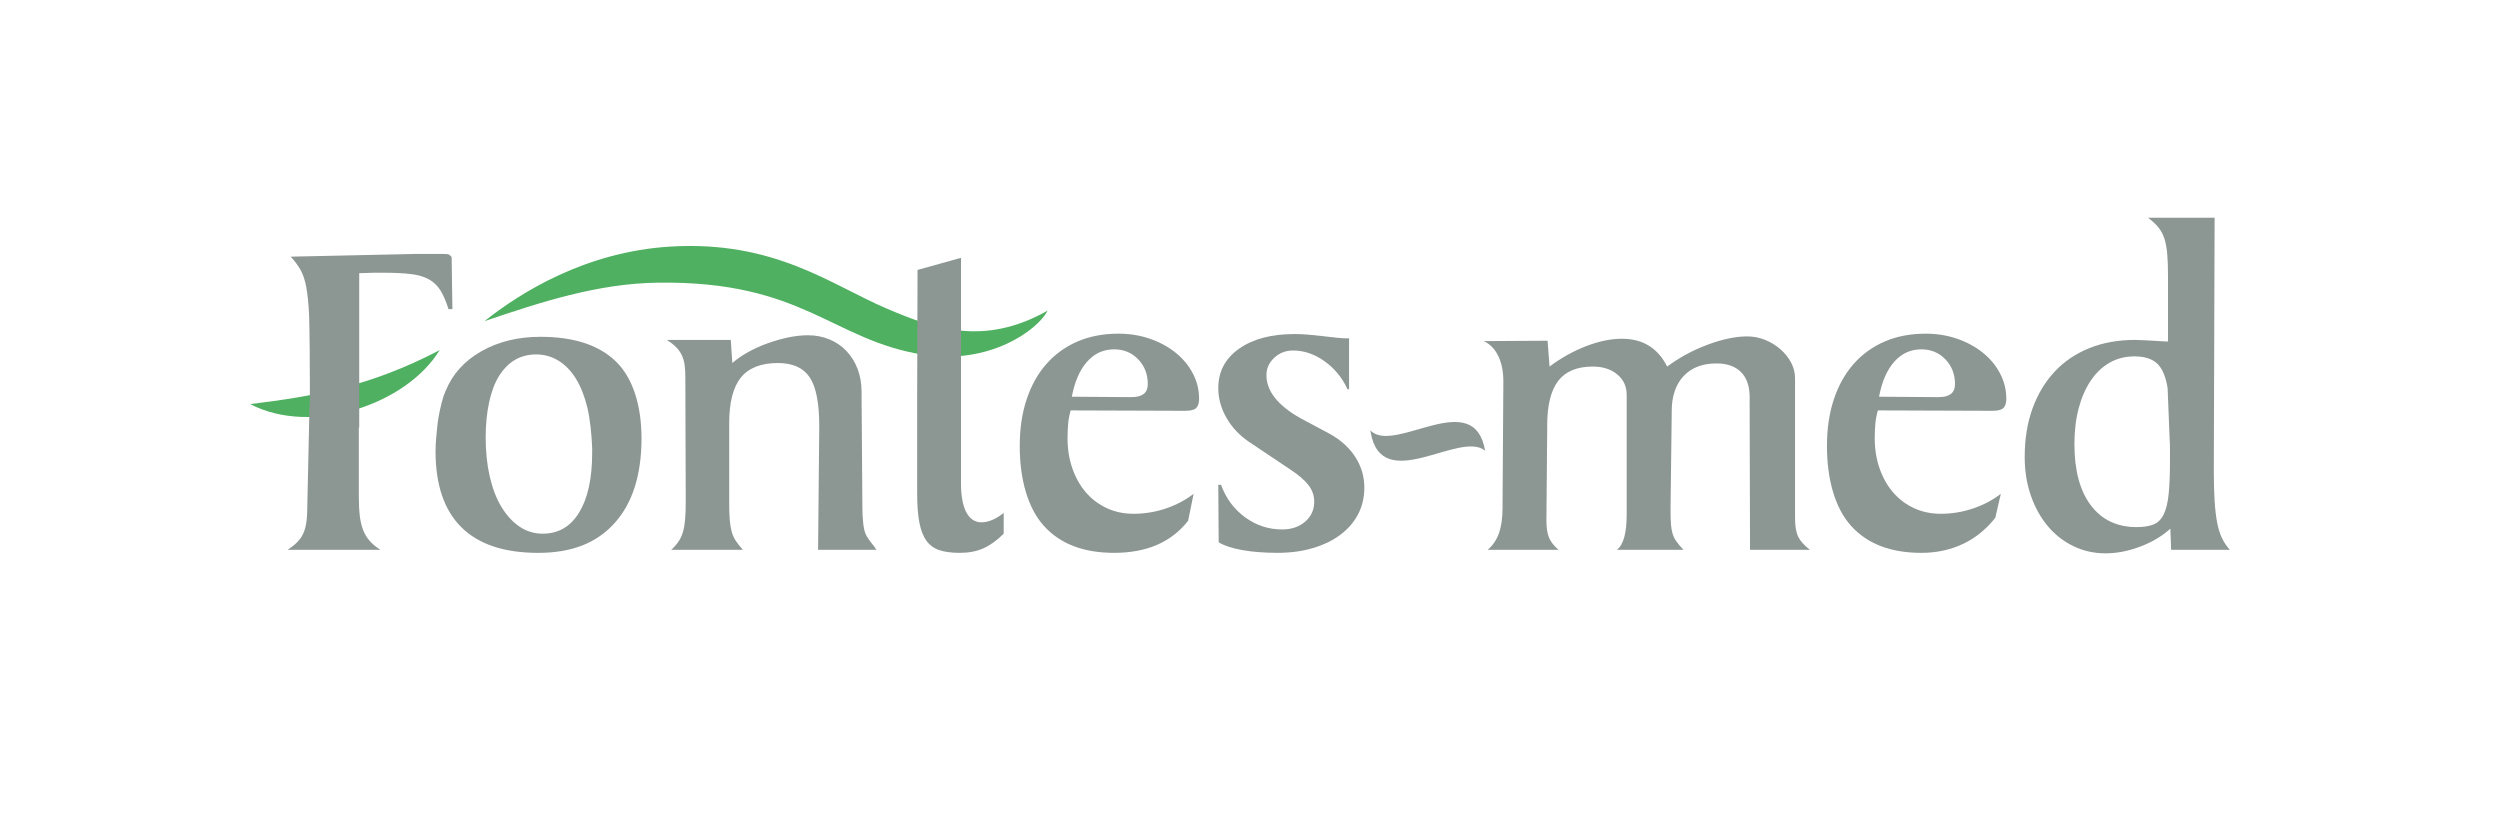 <svg xmlns="http://www.w3.org/2000/svg" id="Warstwa_1" data-name="Warstwa 1" viewBox="0 0 3103.8 1034.6"><defs><style>      .cls-1 {        fill-rule: evenodd;      }      .cls-1, .cls-2 {        fill: #4fb061;      }      .cls-3 {        fill: #8c9692;      }    </style></defs><path class="cls-1" d="M1300.77,385.58c-79.76,45.35-142.87,21.72-198.96-2.09-69.75-29.6-139.53-85.15-269.29-77.36-105.71,6.35-186.57,57.26-231.05,92.63,70.23-23.88,140.71-46.81,215.31-47.83,180.93-2.46,216.18,71.68,329.68,89.46,81.81,12.82,141.68-30.32,154.3-54.82Z"></path><path class="cls-2" d="M545.8,434.7c-40.91,67.36-158.6,107.06-235.21,66.98,75.99-9.31,147.63-21.05,235.21-66.98Z"></path><path class="cls-3" d="M547.09,360.95c3.56,5.84,6.81,13.46,9.73,22.85h4.86l-.97-64.65c-1.3-1.62-2.43-2.68-3.4-3.16-.98-.49-3.74-.73-8.27-.73h-32.09l-156.05,3.4c4.86,5.2,8.91,10.62,12.16,16.3,3.23,5.66,5.66,13.05,7.29,22.11,1.62,9.08,2.76,20.51,3.41,34.28.64,13.78.97,68.94.97,90.01v11.68c0,3.89-.16,7.78-.48,11.66l-2.92,132.71c-.33,11.35-2.28,20.35-5.84,26.98-3.56,6.66-9.73,12.72-18.47,18.23h115.21c-5.51-3.56-9.97-7.29-13.36-11.17-3.4-3.89-6.08-8.34-8.02-13.38-1.95-5.02-3.33-10.85-4.14-17.5-.81-6.63-1.21-14.82-1.21-24.55v-85.07c.16-.01.31-.03.48-.04v-191.81h2.43l15.57-.49h12.16c13.93,0,25.43.58,34.52,1.71,9.06,1.13,16.52,3.4,22.36,6.79,5.83,3.41,10.52,8.03,14.09,13.85Z"></path><path class="cls-3" d="M671.02,418.15c-27.88,0-52.34,5.99-73.41,17.96-21.07,11.97-35.81,28.3-44.24,49.01-1.94,4.21-3.65,9.22-5.1,15.04-1.46,5.83-2.76,11.89-3.89,18.2-1.14,6.31-2.03,16.55-2.67,23.18-.65,6.64-.97,12.87-.97,18.69,0,41.73,10.7,73.19,32.08,94.38,21.39,21.19,53.15,31.78,95.28,31.78s72.84-12.37,95.04-37.12c22.19-24.75,33.3-59.77,33.3-105.06,0-40.43-10.54-74.7-31.6-95.24-21.07-20.54-52.34-30.82-93.82-30.82ZM735.19,562.42c0,31.44-5.35,55.99-16.04,73.65-10.7,17.67-25.77,26.5-45.21,26.5-10.7,0-20.34-2.92-28.93-8.75-8.59-5.83-16.04-13.93-22.36-24.31-6.32-10.37-11.18-22.92-14.58-37.68-3.4-14.74-5.1-31.03-5.1-48.86,0-30.79,5.59-58.78,16.77-76.45,11.18-17.66,26.5-26.49,45.94-26.49,10.04,0,19.28,2.6,27.71,7.78,8.42,5.19,15.63,12.64,21.63,22.36,5.99,9.72,10.7,21.56,14.1,35.49,3.4,13.94,5.42,33.43,6.08,50.93v5.83Z"></path><path class="cls-3" d="M1086.66,680.18c-6.81-8.42-10.69-13.93-11.67-16.53-2.92-6.15-4.37-18.31-4.37-36.46v-3.4l-.97-134.17v-2.92c0-10.37-1.62-19.85-4.85-28.44-3.24-8.58-7.84-16.04-13.82-22.36s-13.09-11.18-21.32-14.58c-8.24-3.4-17.21-5.1-26.9-5.1-7.43,0-15.43.9-23.99,2.67-8.57,1.79-17.13,4.22-25.69,7.29-8.57,3.08-16.64,6.73-24.24,10.94-7.59,4.22-14.14,8.75-19.63,13.61l-1.94-28.68h-79.24c4.53,2.92,8.26,5.83,11.18,8.75,2.92,2.92,5.26,6.16,7.05,9.72,1.78,3.57,2.99,7.62,3.65,12.15.65,4.54.97,10.05.97,16.53v3.4l.48,148.27v1.95c0,8.43-.24,15.64-.73,21.63-.49,6-1.38,11.26-2.67,15.8-1.3,4.54-3.16,8.59-5.59,12.15-2.43,3.57-5.43,6.97-8.99,10.21h88.96c-3.78-4.21-6.78-8.02-8.99-11.42-2.2-3.4-3.86-7.12-4.96-11.18-1.1-4.05-1.89-8.83-2.36-14.34-.47-5.51-.71-12.47-.71-20.9v-99.17c0-25.93,4.84-44.88,14.52-56.88,9.68-11.99,25.01-17.99,45.98-17.99,18.4,0,31.55,5.92,39.45,17.75,7.9,11.83,11.86,32.01,11.86,60.52v1.46l-1.46,152.16h72.92c-.65-.65-1.14-1.05-1.46-1.22-.33-.16-.49-.56-.49-1.22Z"></path><path class="cls-3" d="M1193.12,600.45v.37-280.76l-53.96,15.07-.49,157.88v119.48c0,14.27.88,26.17,2.65,35.73,1.76,9.56,4.65,17.18,8.67,22.85,4.01,5.67,9.4,9.65,16.14,11.91,6.75,2.27,15.25,3.4,25.54,3.4,11.01,0,20.72-1.86,29.15-5.59,8.42-3.72,16.85-9.8,25.28-18.23v-25.77c-9.72,7.78-18.96,11.67-27.71,11.67-16.86,0-25.28-18.52-25.28-48.01Z"></path><path class="cls-3" d="M1459.52,437.84c-9.08-7.29-19.69-13.04-31.84-17.26-12.15-4.21-25.2-6.32-39.13-6.32-18.8,0-35.73,3.24-50.8,9.72-15.07,6.49-27.95,15.8-38.65,27.95-10.7,12.15-18.88,26.82-24.55,43.99-5.67,17.18-8.51,36.46-8.51,57.85,0,41.49,10.04,77.11,30.14,99.3,20.09,22.2,49.1,33.3,87.02,33.3,40.51,0,71.14-13.29,91.88-39.86l6.81-33.43c-10.05,7.78-21.56,13.86-34.51,18.23-12.97,4.38-26.25,6.56-39.86,6.56-12.32,0-23.5-2.35-33.54-7.05-10.05-4.7-18.64-11.18-25.77-19.45-7.13-8.26-12.72-18.15-16.77-29.65-4.06-11.5-6.08-24.22-6.08-38.16,0-3.24.08-6.24.24-8.99.16-2.75.32-5.35.49-7.78.16-2.43.49-5.02.97-7.78.49-2.75,1.21-5.91,2.19-9.48l139.03.49h3.4c6.48,0,10.94-1.13,13.37-3.4,2.43-2.26,3.65-6.15,3.65-11.67,0-11.01-2.6-21.47-7.78-31.36-5.19-9.88-12.32-18.47-21.39-25.76ZM1405.08,493.02h-4.37l-70.01-.49c3.56-18.79,9.88-33.3,18.96-43.51,9.07-10.21,20.25-15.31,33.54-15.31,11.99,0,21.95,4.13,29.9,12.4,7.94,8.26,11.91,18.56,11.91,30.87,0,10.7-6.65,16.04-19.93,16.04Z"></path><path class="cls-3" d="M1651.06,538.71l-36.46-19.45c-28.2-15.88-42.29-33.7-42.29-53.48,0-8.42,3.24-15.63,9.72-21.63,6.48-5.99,14.26-8.99,23.34-8.99,13.61,0,26.66,4.46,39.14,13.37,12.47,8.92,21.95,20.5,28.44,34.76h1.94v-63.2h-2.92c-5.19,0-15.56-.97-31.11-2.92-5.51-.65-11.11-1.22-16.77-1.7-5.67-.49-11.27-.73-16.77-.73-28.85,0-51.86,6.08-69.03,18.23-17.18,12.15-25.77,28.44-25.77,48.86,0,12.97,3.48,25.45,10.45,37.43,6.97,11.99,16.61,22.04,28.93,30.14l50.07,33.54c10.37,6.81,17.9,13.29,22.61,19.45,4.69,6.16,7.05,12.97,7.05,20.42,0,10.05-3.73,18.31-11.18,24.79-7.46,6.49-17.01,9.72-28.68,9.72-16.85,0-32.17-5.02-45.94-15.07-13.78-10.04-23.74-23.49-29.9-40.35h-3.4l.49,71.35c6.81,4.22,16.61,7.46,29.41,9.72,12.8,2.27,27.3,3.4,43.51,3.4s30.46-1.94,43.75-5.83c13.28-3.89,24.71-9.4,34.27-16.53,9.56-7.13,16.93-15.63,22.12-25.52,5.18-9.88,7.78-20.98,7.78-33.3,0-25.93-14.26-50.6-42.78-66.49Z"></path><path class="cls-3" d="M1843.83,559.63h0c-30.92-26.24-128.63,56.39-142.2-23.28-.11-.67-.22-1.35-.32-2.05.35.36.71.72,1.08,1.04,30.62,27.7,127.72-55.68,141.43,24.29Z"></path><path class="cls-3" d="M2232.48,666.33c-2.6-5.35-3.89-13.04-3.89-23.09v-173.55c0-6.81-1.63-13.29-4.87-19.45-3.25-6.15-7.64-11.67-13.15-16.53-5.51-4.86-11.85-8.75-18.99-11.67-7.14-2.92-14.61-4.38-22.39-4.38-14.29,0-30.6,3.4-48.94,10.21-18.34,6.81-35.14,15.88-50.39,27.22-11.69-23.01-30.35-34.52-56-34.52-13.96,0-28.89,3.08-44.79,9.24-15.91,6.16-31,14.58-45.28,25.28l-2.44-32.09-79.24.49c7.78,3.57,13.77,9.72,17.99,18.47,4.21,8.75,6.32,19.13,6.32,31.11v5.35l-.97,146.33v5.35c0,12.64-1.46,23.18-4.37,31.6-2.92,8.43-7.62,15.4-14.1,20.9h87.99c-5.7-4.86-9.63-9.88-11.8-15.07-2.18-5.18-3.27-12.31-3.27-21.39v-.49l.97-111.81v-5.35c0-25.28,4.56-43.83,13.68-55.66,9.12-11.83,23.45-17.74,42.99-17.74,12.37,0,22.47,3.24,30.29,9.72,7.82,6.49,11.73,14.91,11.73,25.28v148.76c0,23.02-4.06,37.6-12.16,43.75h82.64c-3.68-3.89-6.6-7.37-8.77-10.45-2.17-3.08-3.76-6.32-4.76-9.72-1-3.4-1.67-7.29-2.01-11.67-.33-4.38-.5-10.13-.5-17.26v-1.94l1.46-118.13v-2.92c0-18.47,4.88-32.97,14.65-43.51,9.77-10.53,23.46-15.8,41.05-15.8,13.03,0,23.12,3.57,30.29,10.7,7.16,7.13,10.75,17.5,10.75,31.11v3.4l.49,186.19h74.38c-7.13-5.51-12-10.94-14.59-16.29Z"></path><path class="cls-3" d="M2461.69,437.84c-9.08-7.29-19.69-13.04-31.84-17.26-12.15-4.21-25.2-6.32-39.14-6.32-18.8,0-35.73,3.24-50.8,9.72-15.07,6.49-27.95,15.8-38.65,27.95-10.7,12.15-18.88,26.82-24.55,43.99-5.67,17.18-8.51,36.46-8.51,57.85,0,41.49,10.04,77.11,30.14,99.3,20.09,22.2,49.1,33.3,87.02,33.3,40.51,0,71.14-17.06,91.88-43.64l6.81-29.65c-10.05,7.78-21.56,13.86-34.52,18.23-12.97,4.38-26.25,6.56-39.86,6.56-12.32,0-23.5-2.35-33.54-7.05-10.05-4.7-18.64-11.18-25.77-19.45-7.13-8.26-12.72-18.15-16.77-29.65-4.06-11.5-6.08-24.22-6.08-38.16,0-3.24.08-6.24.24-8.99.16-2.75.32-5.35.49-7.78.16-2.43.48-5.02.97-7.78.49-2.75,1.22-5.91,2.19-9.48l139.04.49h3.4c6.48,0,10.94-1.13,13.37-3.4,2.43-2.26,3.65-6.15,3.65-11.67,0-11.01-2.6-21.47-7.78-31.36-5.19-9.88-12.32-18.47-21.39-25.76ZM2407.24,493.02h-4.38l-70-.49c3.56-18.79,9.88-33.3,18.96-43.51,9.07-10.21,20.25-15.31,33.54-15.31,11.99,0,21.95,4.13,29.9,12.4,7.94,8.26,11.91,18.56,11.91,30.87,0,10.7-6.65,16.04-19.93,16.04Z"></path><path class="cls-3" d="M2758.72,668.27c-2.6-5.35-4.62-11.83-6.08-19.45-1.46-7.61-2.51-16.6-3.16-26.98-.65-10.37-.97-22.68-.97-36.95v-3.89l.97-310.64h-82.64c5.18,3.89,9.4,7.78,12.64,11.67,3.24,3.89,5.75,8.51,7.54,13.85,1.78,5.35,2.99,11.83,3.65,19.44.65,7.62.97,17.1.97,28.44v80.21h-2.43c-10.38-.65-18.72-1.13-25.04-1.46-6.32-.32-10.78-.49-13.37-.49-21.07,0-40.03,3.4-56.88,10.21-16.86,6.81-31.2,16.53-43.02,29.17-11.84,12.64-20.99,27.88-27.47,45.7-6.49,17.83-9.72,37.92-9.72,60.28,0,17.18,2.51,33.06,7.54,47.64,5.02,14.58,11.99,27.22,20.9,37.92,8.91,10.7,19.52,19.04,31.84,25.04,12.31,5.99,25.6,8.99,39.86,8.99s28.27-2.76,43.02-8.26c14.74-5.51,27.3-12.96,37.68-22.36l.97,26.25h72.92c-3.89-4.21-7.13-8.99-9.72-14.34ZM2694.06,572.74c0,16.86-.57,30.63-1.7,41.32-1.14,10.69-3.24,19.04-6.32,25.04-3.08,6-7.29,10.05-12.64,12.15-5.35,2.11-12.24,3.16-20.66,3.16-24.31,0-43.27-8.99-56.88-26.98-13.61-17.99-20.42-43.34-20.42-76.08,0-16.53,1.78-31.43,5.35-44.72,3.56-13.29,8.58-24.71,15.07-34.27,6.48-9.56,14.26-16.93,23.34-22.12,9.07-5.18,19.28-7.78,30.63-7.78,12.64,0,22.12,3,28.44,8.99,6.32,6,10.61,16.13,12.88,30.38l2.43,61.25c.32,4.86.49,9.81.49,14.83v14.83Z"></path></svg>